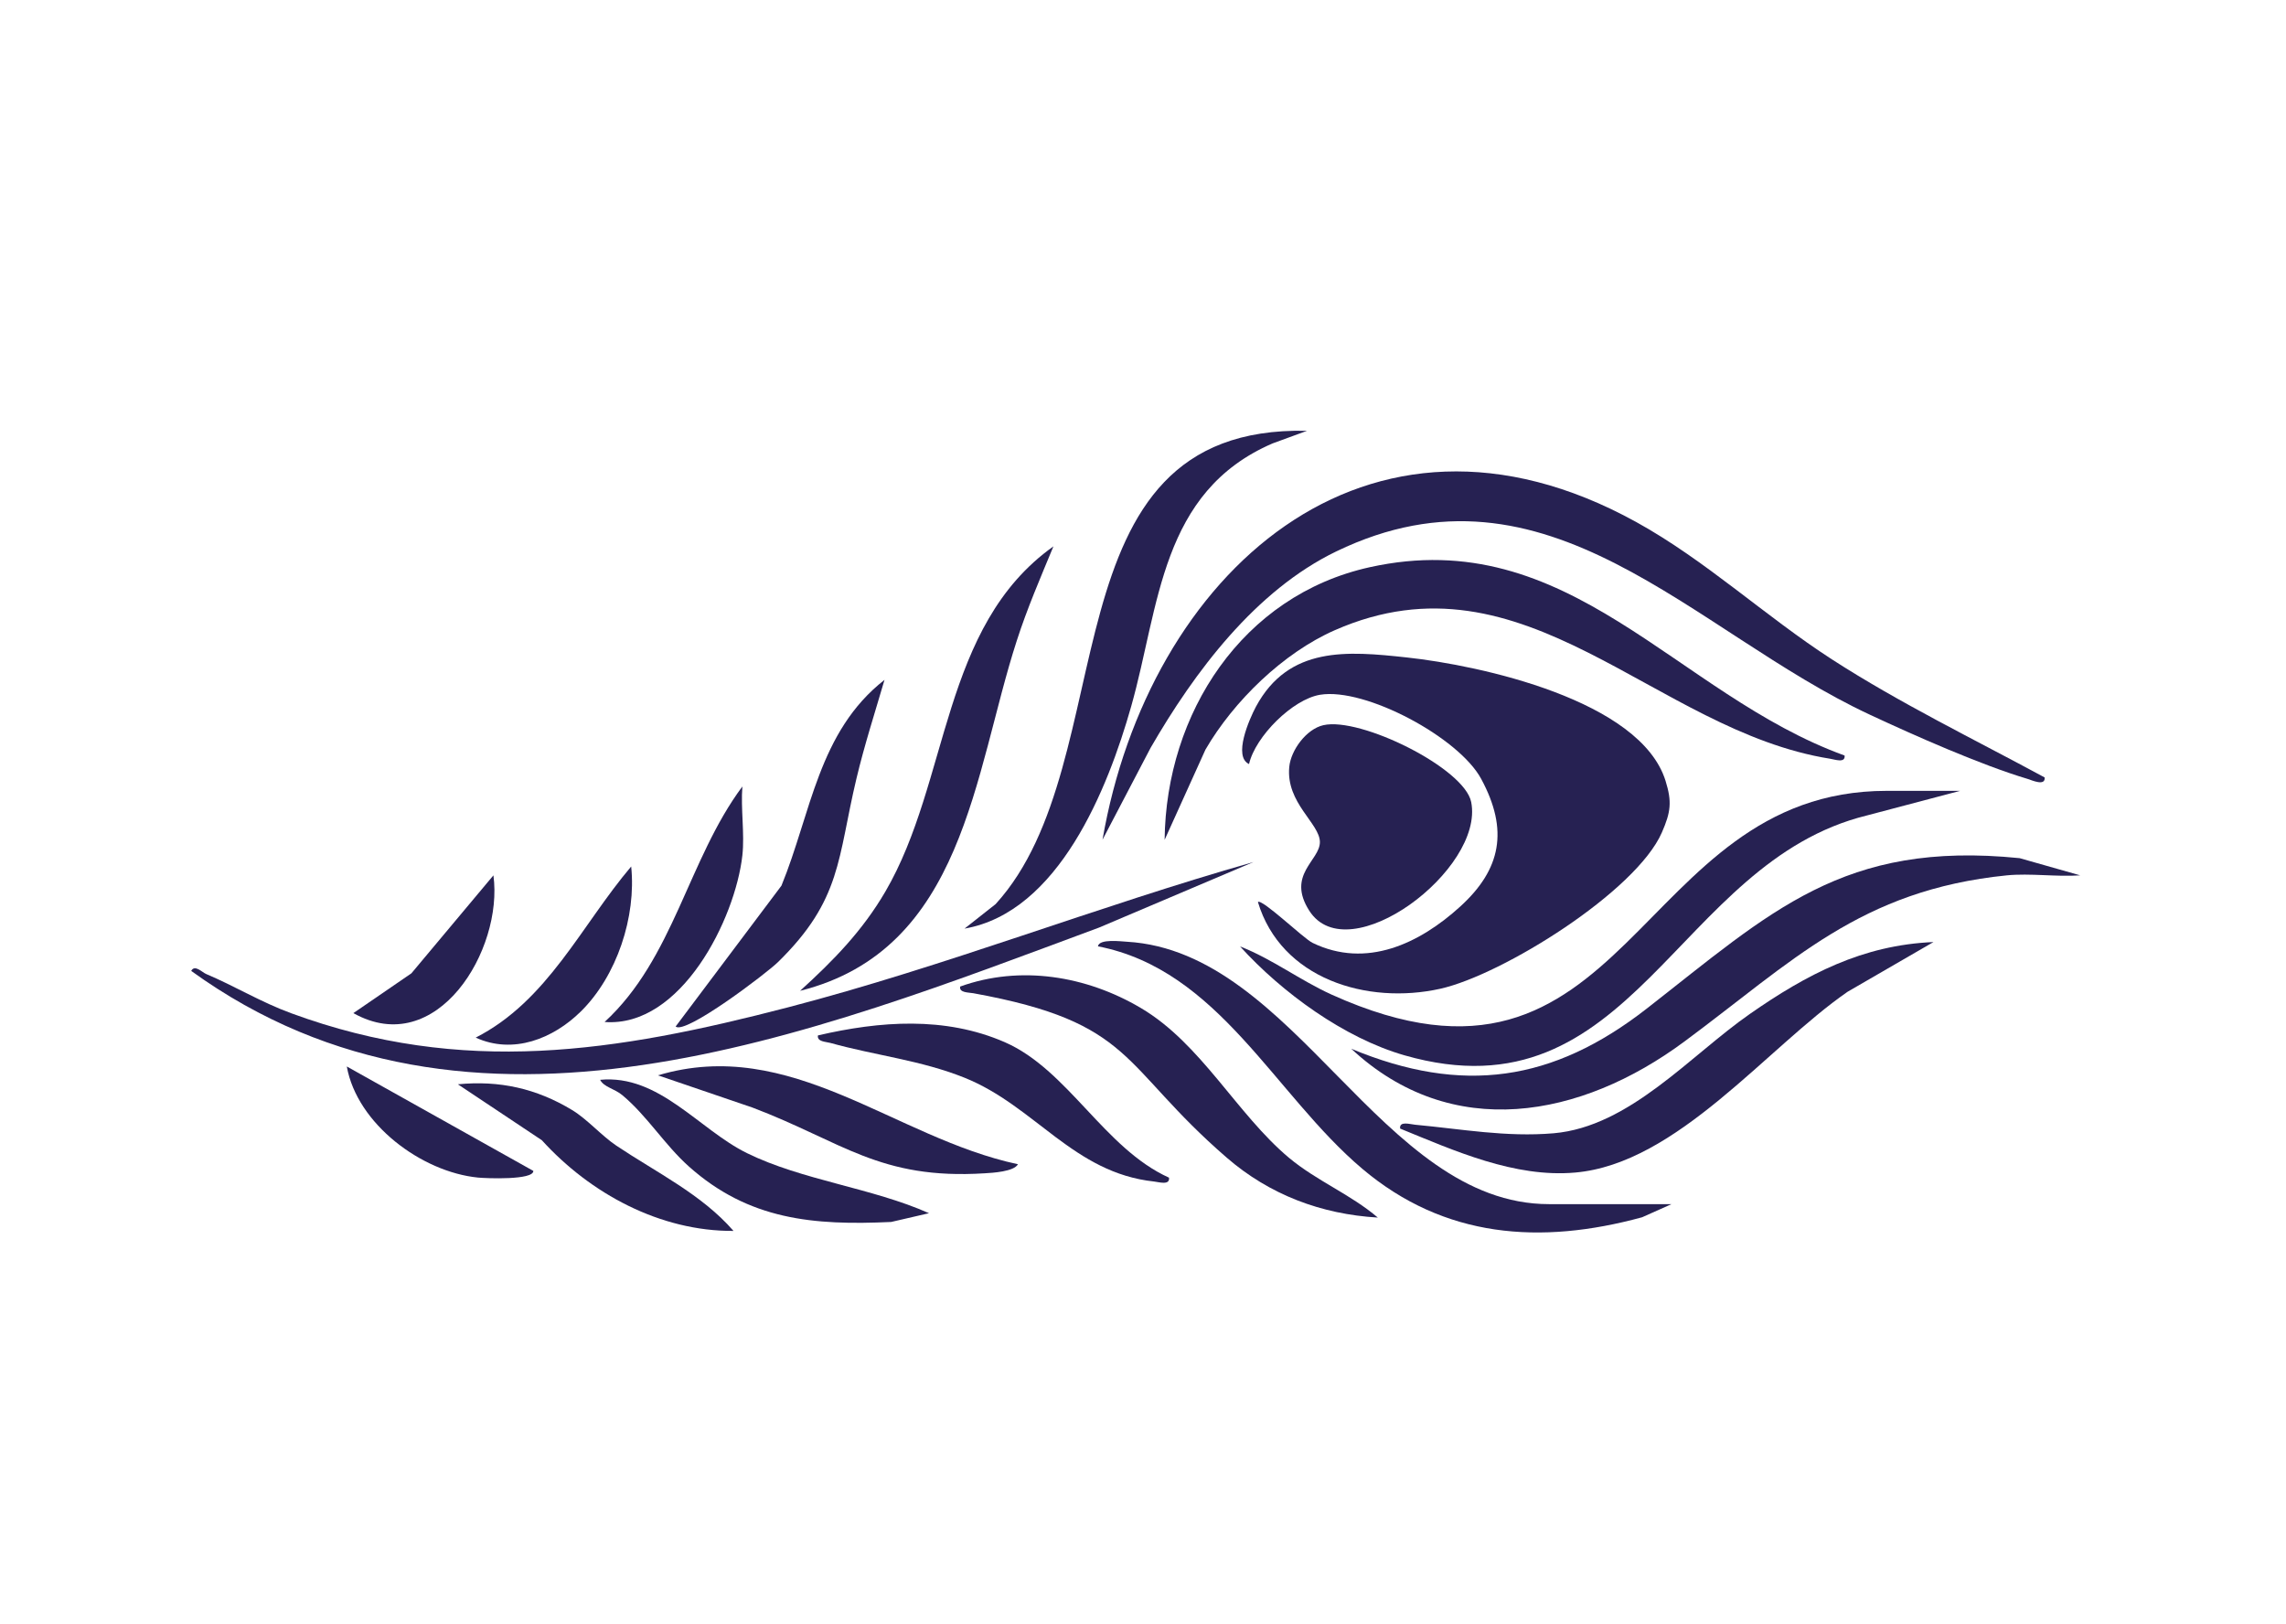 <?xml version="1.0" encoding="UTF-8"?>
<svg data-bbox="0 0 219.37 155.83" viewBox="0 0 219.37 155.83" xmlns="http://www.w3.org/2000/svg" data-type="color">
    <g>
        <path fill="#ffffff" d="M219.37 0v155.83H0V0z" data-color="1"/>
        <g>
            <path d="M120.71 86.56c.37-.37 4.39 3.51 5.25 3.92 5.16 2.5 10.26.07 14.17-3.49s4.67-7.33 2-12.26c-2.14-3.96-11.11-8.77-15.45-8.06-2.64.43-6.22 4.01-6.82 6.65-1.54-.72 0-4.26.67-5.52 3.15-5.82 8.75-5.33 14.47-4.71 7.06.76 22.42 4.11 24.83 11.84.63 2.02.5 3-.35 4.95-2.47 5.67-15.28 13.66-21.26 15-7.04 1.57-15.3-.95-17.51-8.33Z" fill="#262152" data-color="2"/>
            <path d="M196.21 74.62c.07.85-1.23.25-1.62.13-4.49-1.34-10.83-4.15-15.16-6.17-17.01-7.93-30.9-25.46-51.19-15.67-7.77 3.75-13.62 11.57-17.83 18.86l-4.61 8.81c4.38-25.38 25.29-44.77 51.19-30.5 6.71 3.7 12.39 9.05 18.8 13.19 6.5 4.2 13.67 7.68 20.43 11.34Z" fill="#262152" data-color="2"/>
            <path d="M177.01 72.49c.1.77-.93.39-1.38.32-16.93-2.69-29.22-20.38-47.53-12.34-4.95 2.17-9.72 6.81-12.42 11.46l-3.92 8.66c.13-12.14 7.44-23.45 19.68-26.16 19.18-4.24 29.33 12.18 45.57 18.07Z" fill="#262152" data-color="2"/>
            <path d="M192.58 84c-14.08 1.42-20.57 8.27-30.96 15.96-9.91 7.34-22.31 9.66-31.95.68 10.68 4.44 19.36 3.16 28.35-3.85 11.94-9.31 18.85-16.15 35.79-14.44l5.81 1.65c-2.27.16-4.8-.22-7.04 0" fill="#262152" data-color="2"/>
            <path d="M126.99 69.59c3.54-.82 13.55 4.12 14.19 7.38 1.28 6.47-11.79 16.29-15.54 10.42-2.21-3.46 1.03-4.81 1.02-6.59s-3.27-3.75-2.94-7.2c.15-1.61 1.64-3.64 3.27-4.01" fill="#262152" data-color="2"/>
            <path d="m188.1 75.89-8.94 2.36c-18.4 4.5-22.4 29.32-44.38 23.02-5.79-1.66-11.76-6.02-15.78-10.45 3.1 1.21 5.77 3.26 8.8 4.63 28.64 12.92 28.89-19.56 53.25-19.56h7.04Z" fill="#262152" data-color="2"/>
            <path d="m125.4 41.35-3.28 1.2c-10.78 4.65-10.84 15.61-13.57 25.24-2.24 7.91-6.97 19.75-15.99 21.32l2.98-2.35c12.58-13.77 4.3-45.98 29.86-45.42Z" fill="#262152" data-color="2"/>
            <path d="m160.38 115.56-2.8 1.25c-9.75 2.66-18.97 2.01-26.86-4.66-8.44-7.14-13.76-19.09-25.36-21.34.12-.75 2.22-.47 2.79-.44 16.21.95 24.32 25.18 40.5 25.18h11.73Z" fill="#262152" data-color="2"/>
            <path d="m120.29 82.72-14.82 6.29c-27.57 10.21-60.26 23.58-87.12 4.16.33-.64 1.03.12 1.42.29 2.77 1.17 5.25 2.7 8.17 3.77 16.5 6.07 31.16 3.73 47.66-.56 15.11-3.93 29.69-9.69 44.69-13.95" fill="#262152" data-color="2"/>
            <path d="m185.54 90.4-8.24 4.77c-7.76 5.37-16.36 16.5-26.15 17.35-5.81.51-11.57-2.09-16.79-4.22-.1-.76.96-.41 1.44-.37 4.45.41 8.72 1.21 13.29.82 7.29-.63 13.11-7.47 18.83-11.45 5.45-3.8 10.8-6.61 17.62-6.9" fill="#262152" data-color="2"/>
            <path d="M76.78 95.08c3.19-2.9 5.98-5.75 8.18-9.52 6.2-10.62 5.32-25.44 16.13-33.13-1.24 3-2.52 5.95-3.52 9.06-4.12 12.7-5.04 29.64-20.79 33.59" fill="#262152" data-color="2"/>
            <path d="M132.23 116.84c-5.44-.32-10.4-2.19-14.51-5.75-10.25-8.87-8.79-12.96-24.32-15.78-.45-.08-1.38-.04-1.26-.64 5.77-2.08 12.12-1.03 17.34 2.06 5.78 3.41 9.2 10.17 14.21 14.37 2.67 2.23 5.91 3.5 8.54 5.75Z" fill="#262152" data-color="2"/>
            <path d="m64.84 98.5 10.15-13.51c2.85-6.95 3.53-14.78 9.89-19.75-.92 3.14-1.93 6.27-2.69 9.46-1.83 7.66-1.4 11.63-7.54 17.63-1.1 1.08-8.88 6.98-9.81 6.18Z" fill="#262152" data-color="2"/>
            <path d="M112.18 113.01c.1.76-.97.42-1.43.37-7.74-.83-11.42-7.24-18.19-9.96-4.18-1.68-8.58-2.14-12.88-3.34-.44-.12-1.29-.11-1.19-.72 5.94-1.38 12.18-1.85 17.91.64 6.09 2.65 9.55 10.19 15.78 13.01" fill="#262152" data-color="2"/>
            <path d="M97.68 111.73c-.39.7-2.44.82-3.18.86-10.1.64-13.67-3.04-22.3-6.31l-9.06-3.09c12.78-3.82 22.69 6.01 34.54 8.53Z" fill="#262152" data-color="2"/>
            <path d="m89.15 116.42-3.63.84c-7.47.35-13.67-.2-19.41-5.32-2.33-2.08-4-4.85-6.38-6.84-.76-.64-1.78-.77-2.14-1.48 5.65-.54 9.46 4.75 14.08 7.03 5.3 2.61 12.03 3.34 17.48 5.77" fill="#262152" data-color="2"/>
            <path d="M70.38 118.12c-7.03.04-13.72-3.57-18.38-8.7l-8.06-5.37c3.99-.39 7.54.4 10.96 2.47 1.47.89 2.83 2.47 4.25 3.42 3.82 2.56 8.19 4.67 11.23 8.17Z" fill="#262152" data-color="2"/>
            <path d="M71.24 82.08c-.68 6.08-5.87 16.55-13.22 15.99 6.64-6.11 8-15.59 13.22-22.6-.17 2.12.23 4.53 0 6.61" fill="#262152" data-color="2"/>
            <path d="M55.73 97.07c-2.65 2.61-6.49 4.14-10.08 2.5 6.92-3.53 10.12-10.76 14.92-16.42.5 4.81-1.37 10.51-4.84 13.92" fill="#262152" data-color="2"/>
            <path d="m33.28 102.34 17.9 10.02c.03.9-4.52.72-5.32.64-5.41-.54-11.59-5.14-12.58-10.66" fill="#262152" data-color="2"/>
            <path d="M47.35 84c.97 7.15-5.43 17.71-13.44 13.22l5.57-3.82z" fill="#262152" data-color="2"/>
        </g>
    </g>
</svg>
